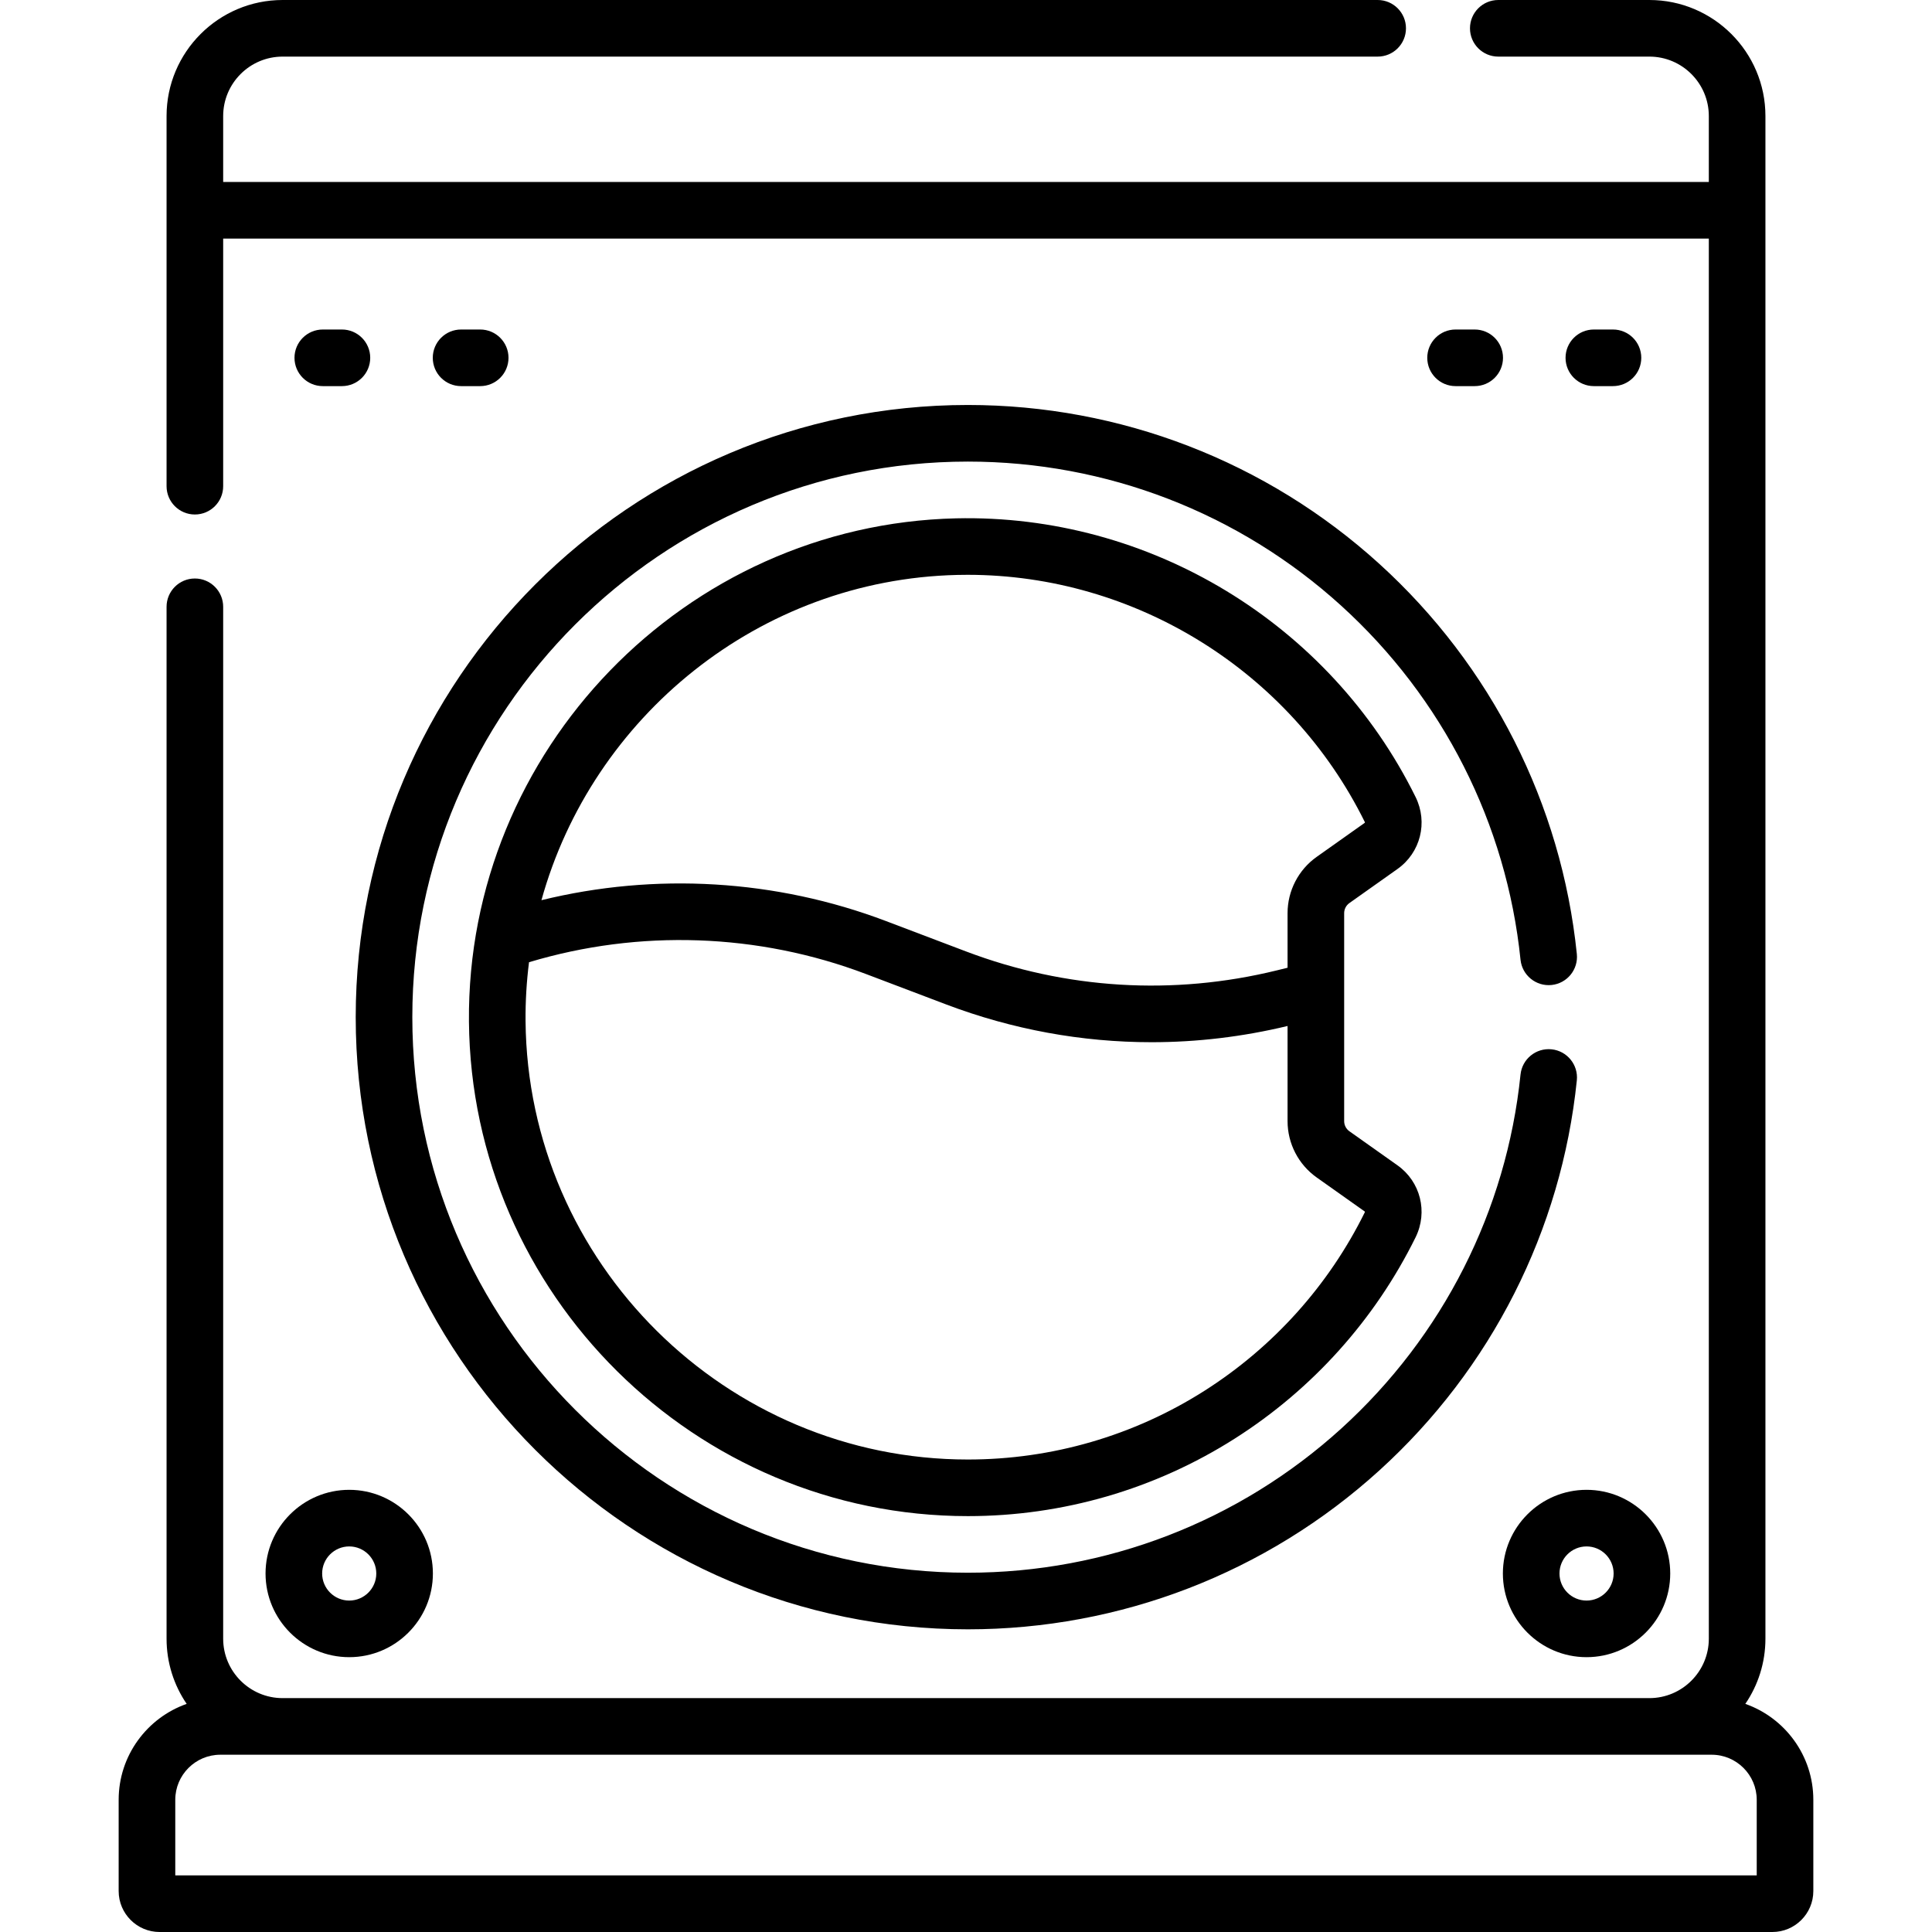<svg id="Capa_1" enable-background="new 0 0 511.957 511.957" height="512" viewBox="0 0 511.957 511.957" width="512" xmlns="http://www.w3.org/2000/svg"><g><path d="m462.491 451.508c3.36-4.928 5.327-10.877 5.327-17.279v-403.476c0-16.957-13.796-30.753-30.754-30.753h-40.036c-4.143 0-7.5 3.358-7.5 7.5s3.357 7.5 7.5 7.5h40.036c8.687 0 15.754 7.067 15.754 15.753v17.465h-393.679v-17.465c0-8.686 7.067-15.753 15.754-15.753h290.174c4.143 0 7.5-3.358 7.5-7.5s-3.357-7.5-7.5-7.5h-290.174c-16.958 0-30.754 13.796-30.754 30.753v98.082c0 4.142 3.357 7.5 7.5 7.5s7.5-3.358 7.5-7.5v-65.616h393.68v371.01c0 8.687-7.067 15.754-15.754 15.754h-362.172c-8.687 0-15.754-7.067-15.754-15.754v-273.432c0-4.142-3.357-7.5-7.5-7.5s-7.5 3.358-7.5 7.5v273.432c0 6.401 1.968 12.35 5.327 17.279-10.484 3.691-18.021 13.688-18.021 25.418v24.184c0 5.981 4.867 10.848 10.849 10.848h427.369c5.981 0 10.849-4.866 10.849-10.848v-24.184c0-11.73-7.537-21.728-18.021-25.418zm3.021 45.449h-419.067v-20.032c0-6.585 5.357-11.942 11.942-11.942h395.182c6.585 0 11.942 5.357 11.942 11.942v20.032z"/><path d="m256.479 431.752c40.406 0 79.121-14.947 109.013-42.088 29.682-26.951 48.272-63.667 52.349-103.382.423-4.121-2.575-7.804-6.695-8.227-4.129-.419-7.804 2.575-8.227 6.695-3.697 36.032-20.57 69.347-47.511 93.809-27.125 24.629-62.258 38.193-98.929 38.193-81.177 0-147.219-66.042-147.219-147.218s66.042-147.218 147.219-147.218c36.671 0 71.804 13.564 98.929 38.194 26.94 24.461 43.813 57.777 47.511 93.809.424 4.12 4.115 7.114 8.227 6.695 4.12-.423 7.118-4.106 6.695-8.227-4.076-39.716-22.667-76.431-52.349-103.383-29.892-27.141-68.606-42.088-109.013-42.088-89.447 0-162.219 72.771-162.219 162.218s72.771 162.218 162.219 162.218z"/><path d="m357.565 239.307 12.748-9.033c6.101-4.324 8.123-12.338 4.808-19.058-22.731-46.072-70.542-75.042-121.797-73.862-71.795 1.683-129.69 61.508-129.059 133.362.636 72.254 59.946 131.038 132.213 131.038 25.117 0 49.574-7.105 70.726-20.548 20.571-13.074 37.137-31.514 47.905-53.327 3.322-6.732 1.307-14.757-4.795-19.082l-12.748-9.033c-.863-.612-1.379-1.609-1.379-2.667v-55.121c.001-1.06.516-2.058 1.378-2.669zm4.077 81.728c.042.03.062.112.017.204-9.552 19.348-24.248 35.707-42.5 47.307-18.742 11.912-40.417 18.208-62.68 18.208-64.068 0-116.649-52.113-117.213-116.169-.046-5.285.272-10.494.917-15.609 29.199-8.781 60.727-7.71 89.294 3.128l21.174 8.033c17.595 6.675 36.009 10.035 54.504 10.035 12.045 0 24.124-1.435 36.033-4.297v25.222c0 5.915 2.881 11.487 7.707 14.907zm-12.749-93.967c-4.824 3.42-7.705 8.992-7.705 14.906v14.466l-2.847.699c-27.453 6.737-55.938 5.001-82.37-5.027l-21.174-8.033c-29.182-11.073-61.156-12.941-91.322-5.54 13.454-48.542 57.621-84.957 110.201-86.189.91-.021 1.813-.032 2.721-.032 44.406 0 85.517 25.496 105.273 65.536.034.069.021.146-.029.182z"/><path d="m90.605 87.317h-5.068c-4.143 0-7.5 3.358-7.5 7.5s3.357 7.5 7.5 7.5h5.068c4.143 0 7.5-3.358 7.5-7.5s-3.357-7.5-7.5-7.5z"/><path d="m127.248 102.317c4.143 0 7.5-3.358 7.5-7.5s-3.357-7.5-7.5-7.5h-5.067c-4.143 0-7.5 3.358-7.5 7.5s3.357 7.5 7.5 7.5z"/><path d="m427.42 87.317h-5.068c-4.143 0-7.5 3.358-7.5 7.5s3.357 7.5 7.5 7.5h5.068c4.143 0 7.5-3.358 7.5-7.5s-3.358-7.5-7.5-7.5z"/><path d="m390.776 102.317c4.143 0 7.5-3.358 7.5-7.5s-3.357-7.5-7.5-7.5h-5.067c-4.143 0-7.5 3.358-7.5 7.5s3.357 7.5 7.5 7.5z"/><path d="m70.366 416.958c0 12.226 9.946 22.173 22.173 22.173 12.226 0 22.172-9.947 22.172-22.173s-9.946-22.172-22.172-22.172c-12.227 0-22.173 9.946-22.173 22.172zm22.173-7.172c3.954 0 7.172 3.217 7.172 7.172s-3.218 7.173-7.172 7.173c-3.955 0-7.173-3.218-7.173-7.173s3.218-7.172 7.173-7.172z"/><path d="m398.246 416.958c0 12.226 9.946 22.173 22.172 22.173 12.227 0 22.173-9.947 22.173-22.173s-9.946-22.172-22.173-22.172c-12.226 0-22.172 9.946-22.172 22.172zm29.345 0c0 3.955-3.218 7.173-7.173 7.173-3.954 0-7.172-3.218-7.172-7.173s3.218-7.172 7.172-7.172c3.955 0 7.173 3.217 7.173 7.172z"/></g></svg>